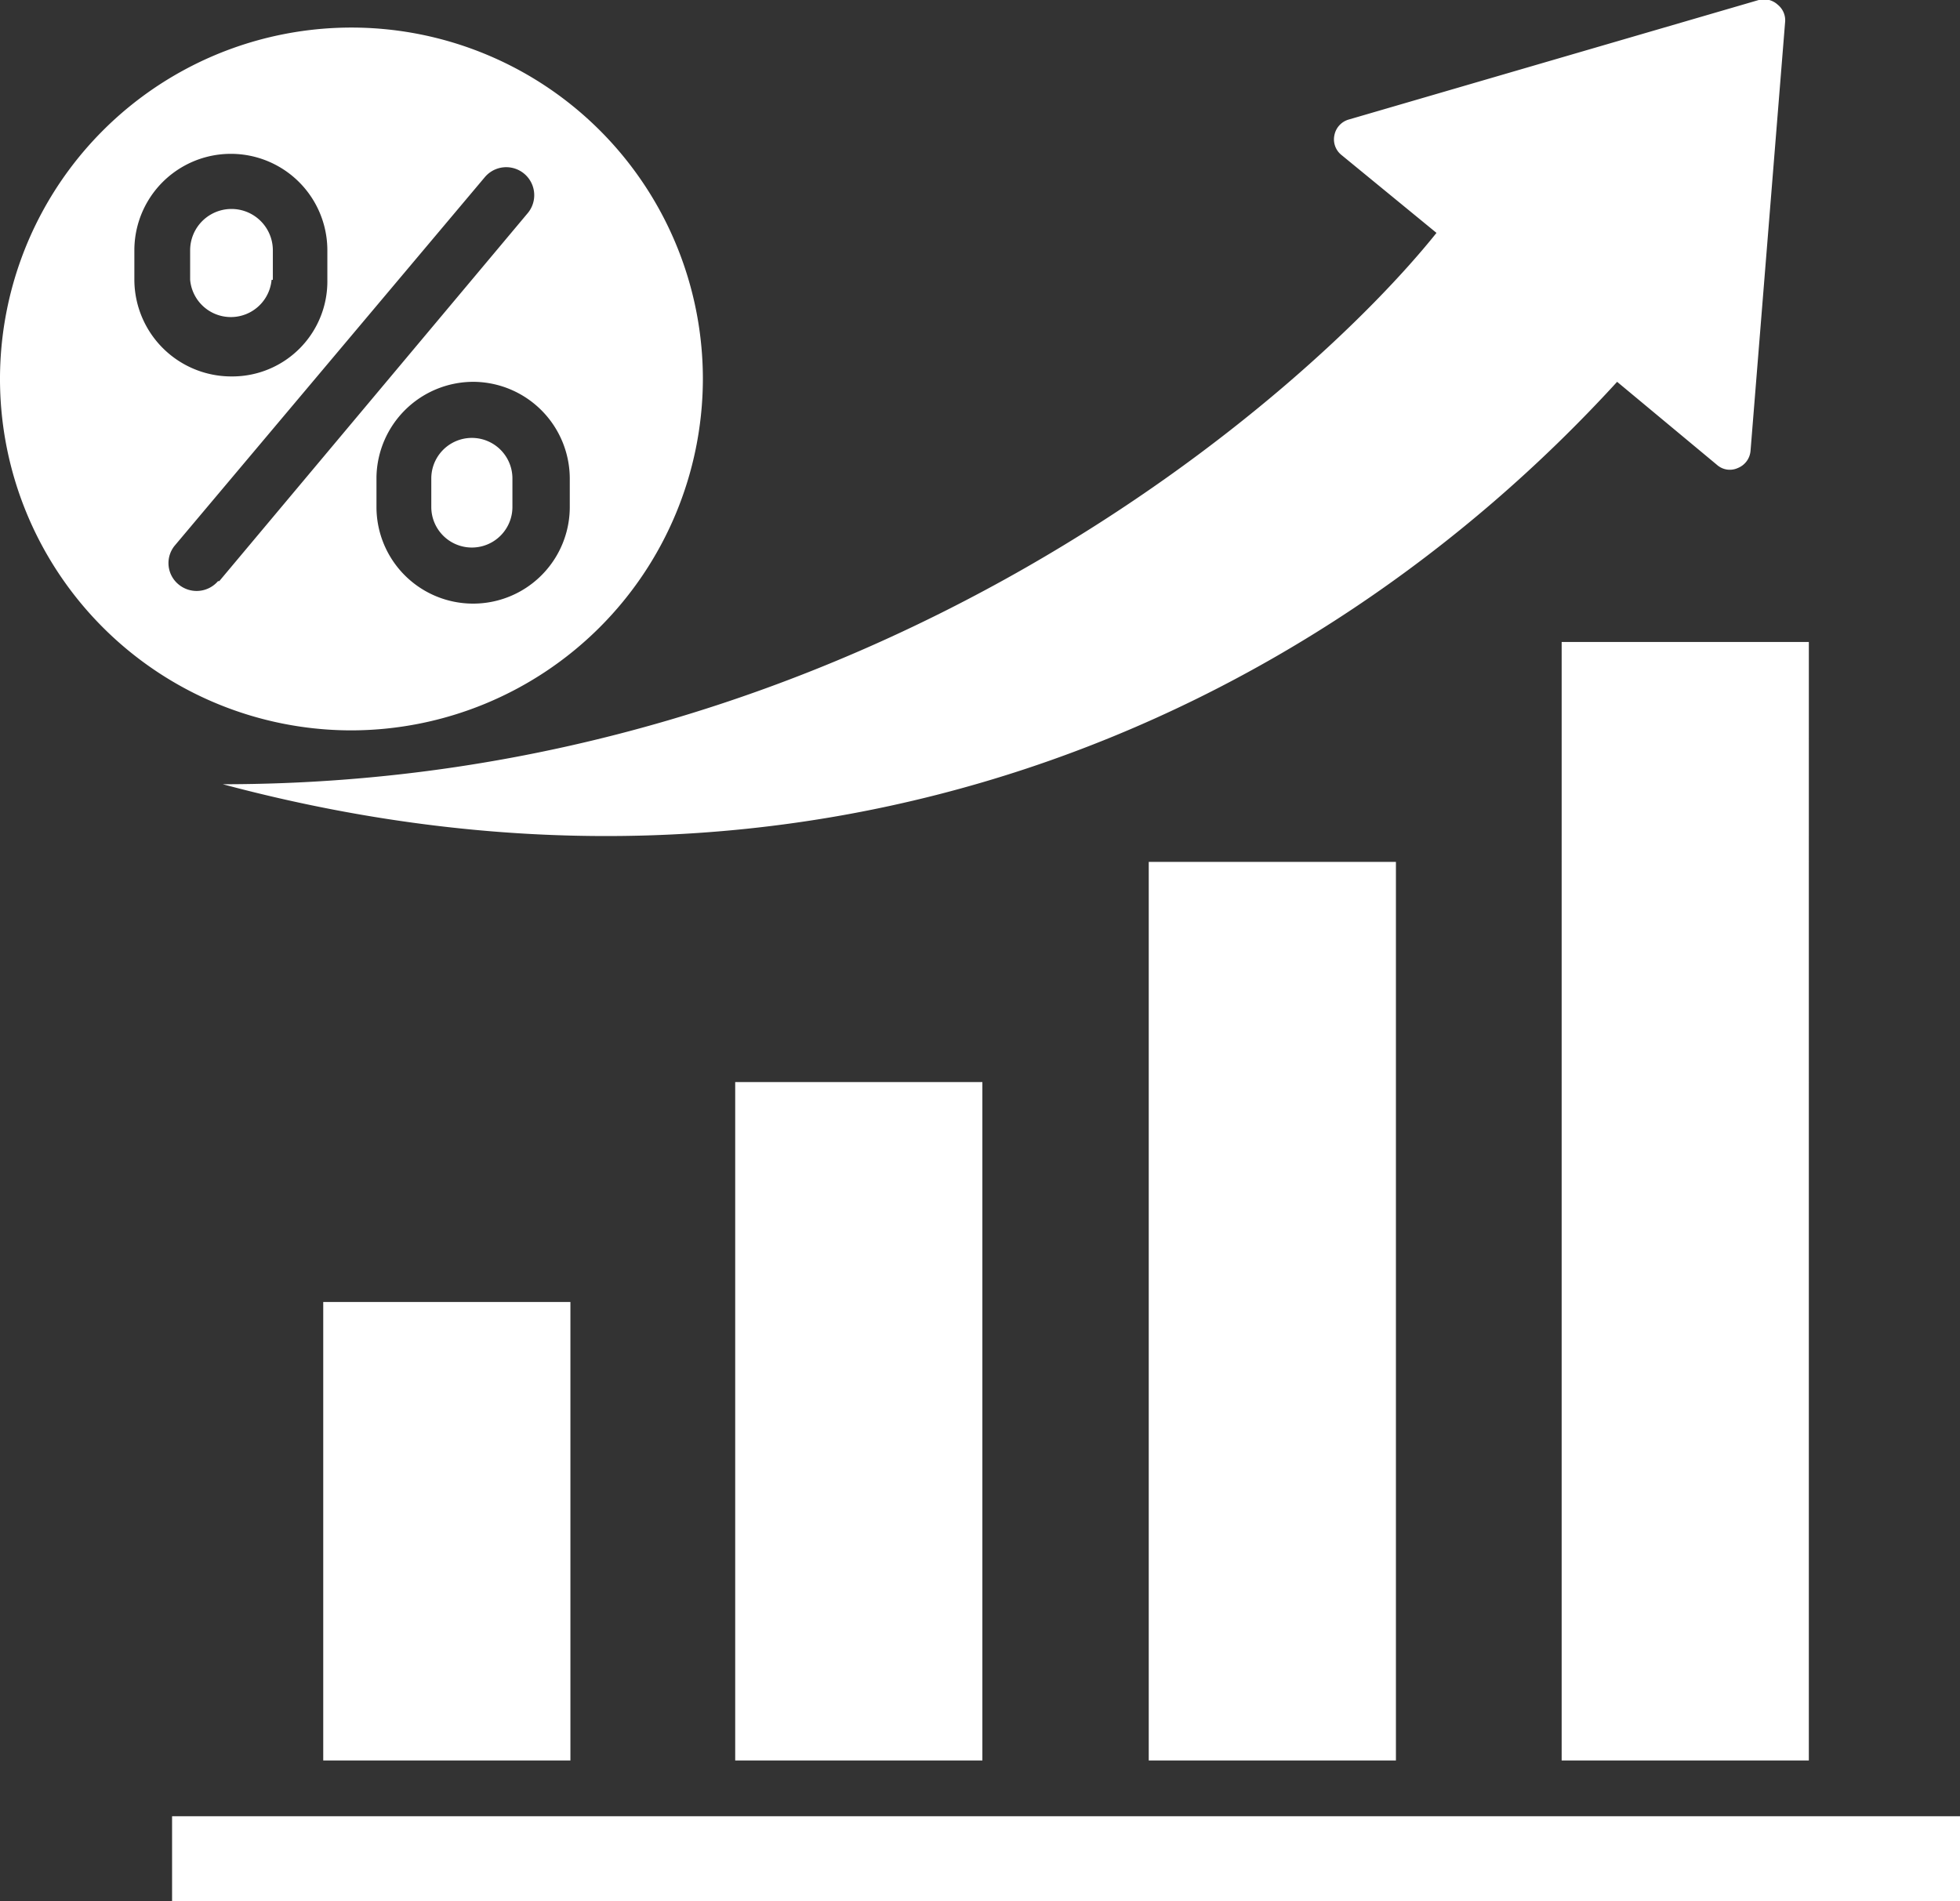 <?xml version="1.0" encoding="utf-8"?><svg id="Layer_1" data-name="Layer 1" xmlns="http://www.w3.org/2000/svg" viewBox="0 0 61.85 60"><rect x="0" y="0" width="61.85" height="60" fill="#333333" stroke="none"/><defs><style>.cls-1{fill:#fff;fill-rule:evenodd;}</style></defs><path class="cls-1" d="M61.85,57.32V60H5.43V57.32ZM31,55.56V34.15h-7.8V55.56Zm-13,0V41.09H10.2V55.56Zm31.28,0h7.8V20.26h-7.8Zm-5.23,0V27.2h-7.8V55.56ZM42.33,4.89l3,2.46c-4,5-17.85,17.4-38.3,17.4,18.7,5,34.31-2.1,44-12.7l3.15,2.62a.61.61,0,0,0,.66.1.64.64,0,0,0,.4-.54L56.33.71A.63.63,0,0,0,56.1.15.64.64,0,0,0,55.5,0L42.57,3.77a.64.64,0,0,0-.46.49.63.63,0,0,0,.22.63ZM13.61,15.1V16a1.28,1.28,0,0,0,2.56,0V15.1a1.28,1.28,0,0,0-2.56,0Zm-5-6.27V7.9A1.29,1.29,0,0,0,6,7.9v.93a1.29,1.29,0,0,0,2.57,0Zm2.52,14.22A11.09,11.09,0,1,1,22.18,12,11.11,11.11,0,0,1,11.09,23.05Zm3.8-11a3.06,3.06,0,0,0-3.05,3V16a3.05,3.05,0,1,0,6.1,0V15.1A3.06,3.06,0,0,0,14.89,12.05Zm-7.6-.17a3,3,0,0,0,3-3.05V7.9a3,3,0,1,0-6.09,0v.93A3.06,3.06,0,0,0,7.29,11.88Zm-.41,6.46L16.65,6.73A.88.88,0,0,0,15.3,5.59L5.53,17.2a.87.87,0,0,0,.1,1.24.89.89,0,0,0,1.25-.1Z"/></svg>